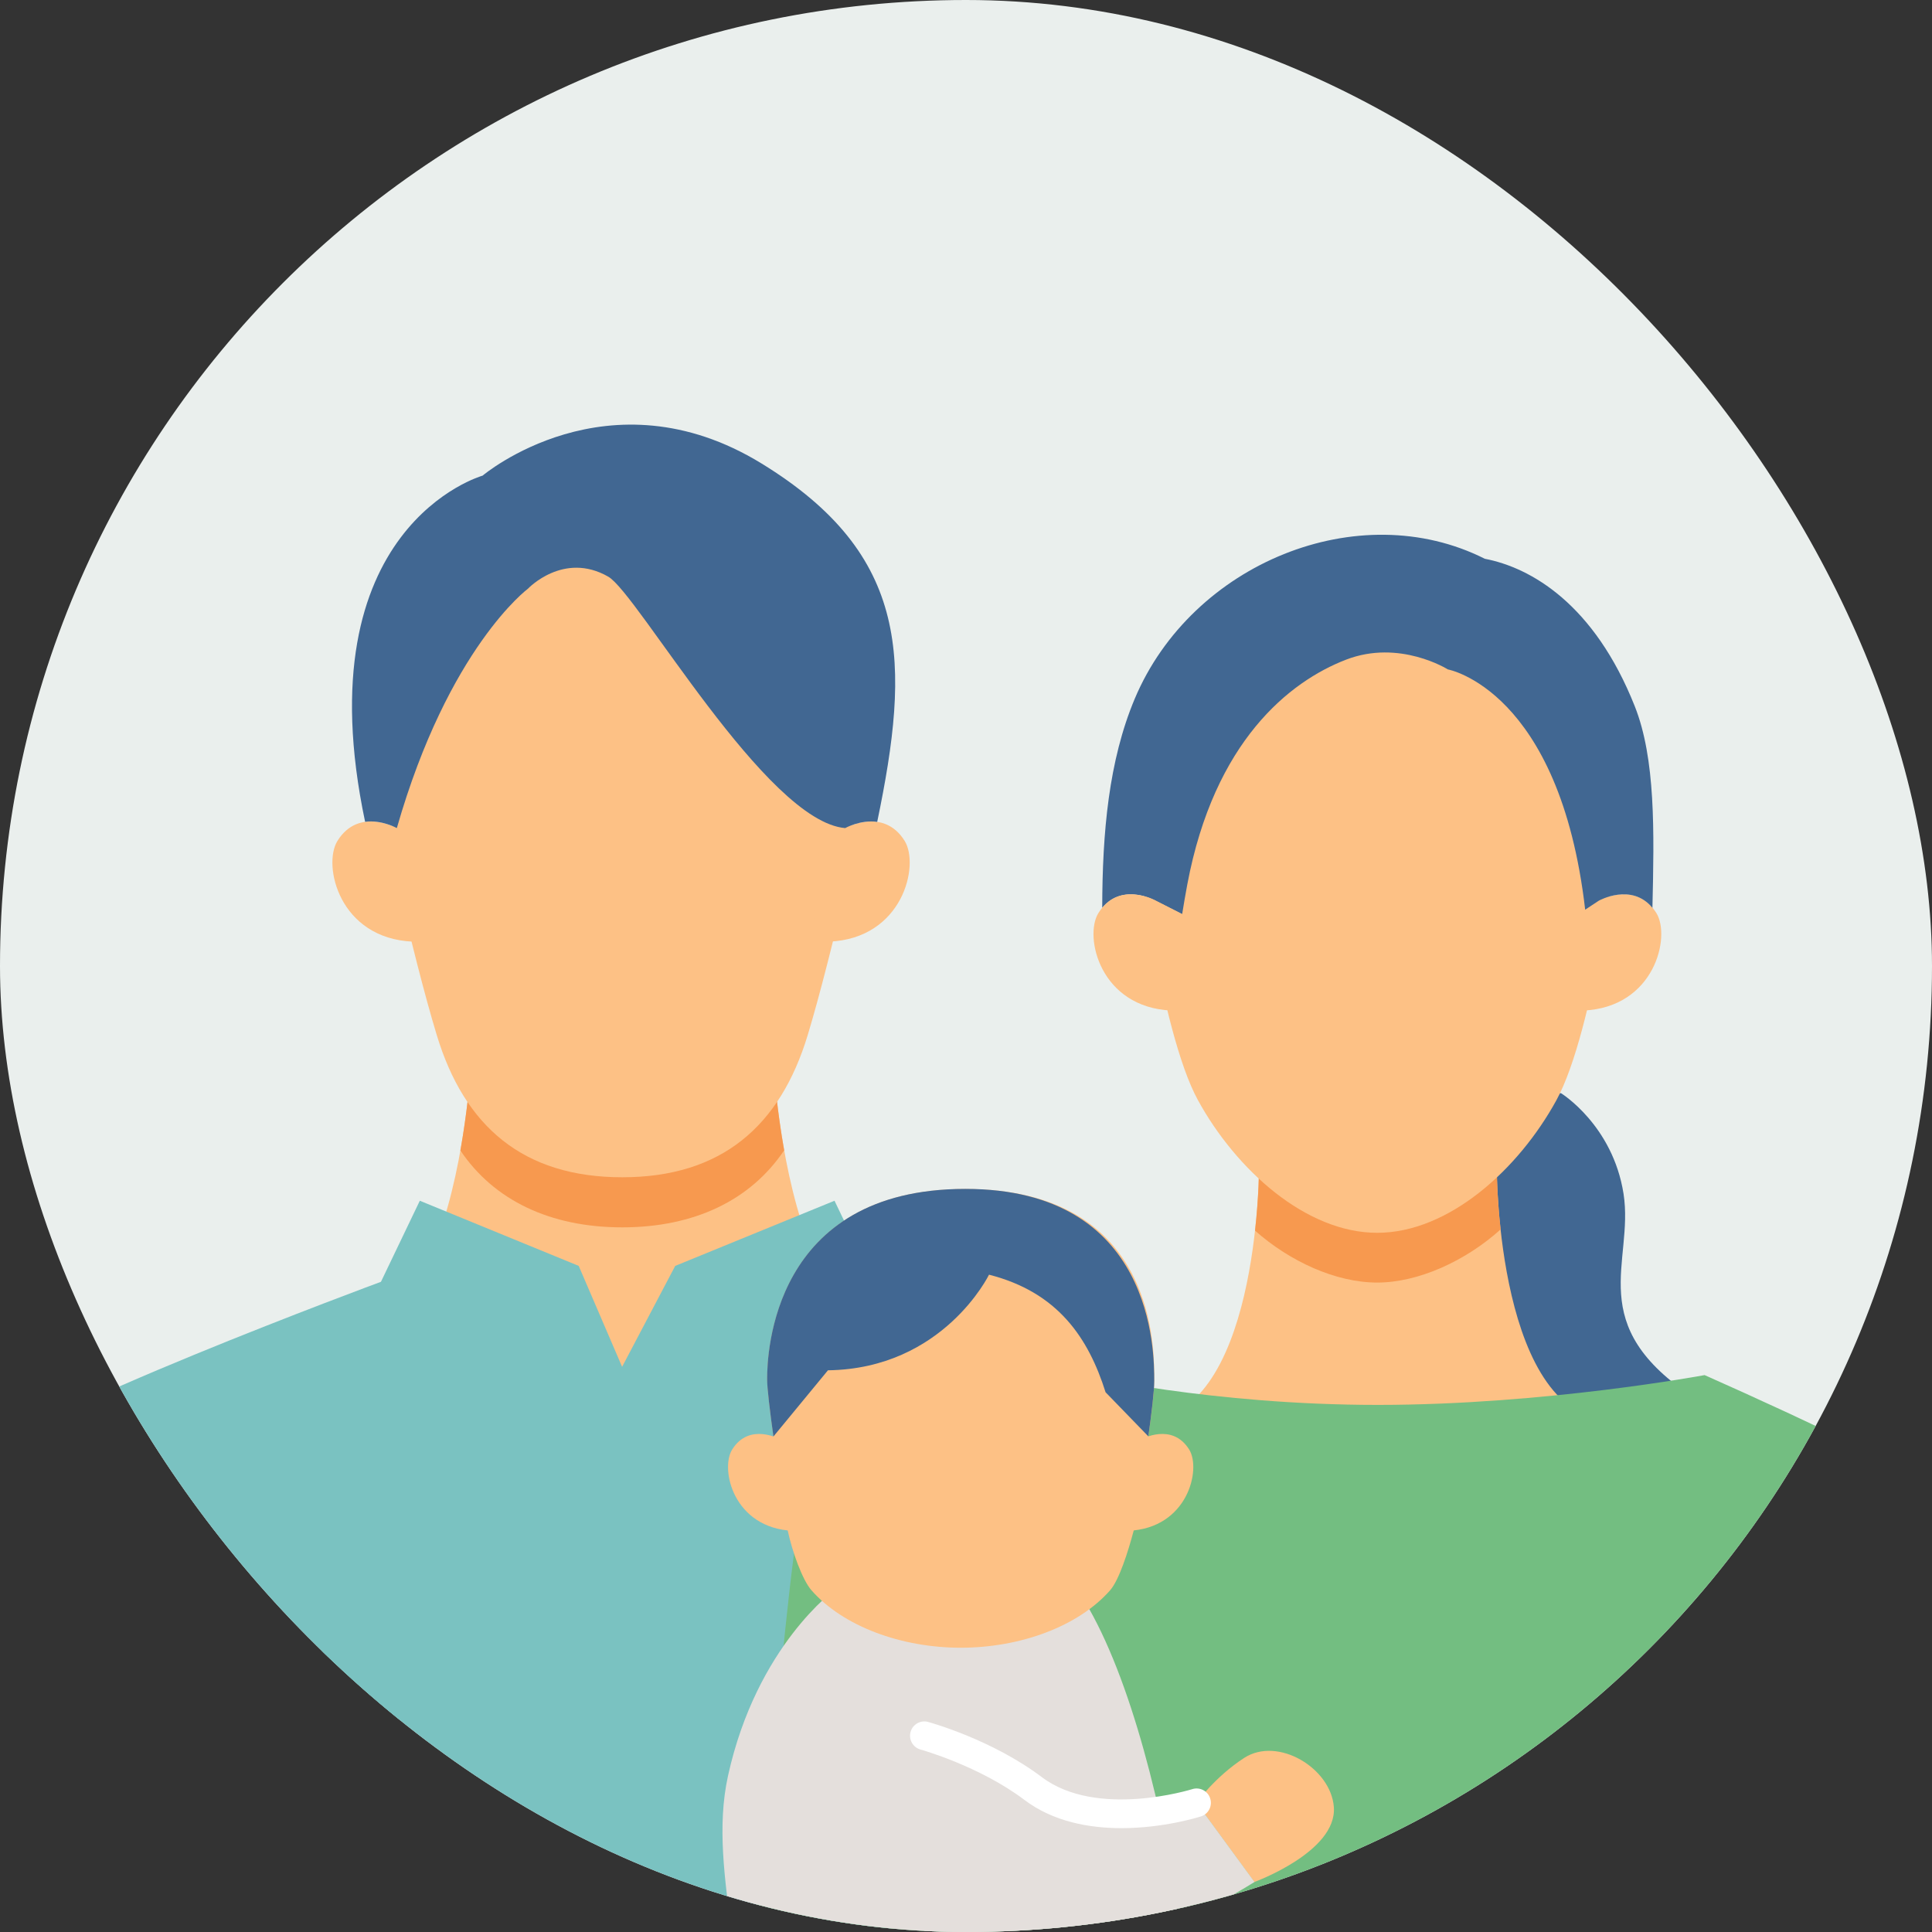 <svg width="102" height="102" viewBox="0 0 102 102" fill="none" xmlns="http://www.w3.org/2000/svg">
<rect x="0" y="0" width="102" height="102" fill="#333333" stroke="none"/>
<g clip-path="url(#clip0_8387_689)">
<rect width="102" height="102" rx="51" fill="#EAEFED"/>
<rect x="17" y="85" width="30" height="21" fill="#7AC2C1"/>
<path d="M32.853 79.38L17.211 70.954C25.014 71.024 25.021 53.15 25.021 53.15H40.69C40.69 53.15 40.696 71.024 48.499 70.954L32.857 79.38H32.853Z" fill="#FDC185"/>
<path d="M71.292 90.846C69.579 84.743 67.649 78.355 66.734 77.18C64.885 74.805 46.11 67.673 46.11 67.673L44.058 63.393L35.648 66.833L32.844 72.162L30.553 66.833L22.164 63.393L20.112 67.673C20.112 67.673 0.806 74.805 -1.047 77.18C-1.971 78.368 -3.874 84.677 -5.604 90.846H71.292Z" fill="#7AC2C1"/>
<path d="M32.851 64.798C36.663 64.798 39.633 63.362 41.4 60.729C40.691 56.76 40.687 53.15 40.687 53.15H25.018C25.018 53.15 25.018 56.766 24.306 60.739C26.073 63.366 29.043 64.798 32.851 64.798Z" fill="#F7994F"/>
<path d="M20.984 46.58C21.643 49.478 22.432 52.584 23.056 54.638C24.514 59.458 27.61 62.154 32.851 62.154C38.092 62.154 41.188 59.458 42.646 54.638C43.266 52.591 44.062 49.451 44.728 46.537C44.728 46.537 47.847 26.9 32.858 26.9C17.868 26.9 20.987 46.58 20.987 46.58H20.984Z" fill="#FDC185"/>
<path d="M21.81 49.715C17.902 49.552 17.02 45.675 17.816 44.395C18.94 42.586 20.955 43.72 20.955 43.72L22.291 44.18L22.672 49.784L21.814 49.711L21.81 49.715Z" fill="#FDC185"/>
<path d="M43.767 49.715C47.675 49.552 48.557 45.675 47.761 44.395C46.638 42.586 44.622 43.72 44.622 43.72L43.286 44.18L42.905 49.784L43.764 49.711L43.767 49.715Z" fill="#FDC185"/>
<path d="M19.277 43.392C15.985 27.774 25.479 25.111 25.479 25.111C25.479 25.111 32.102 19.508 40.2 24.466C48.105 29.309 48.059 34.989 46.312 43.392C45.434 43.263 44.621 43.719 44.621 43.719C40.438 43.368 33.666 31.33 32.111 30.444C29.745 29.091 27.872 31.082 27.872 31.082C27.872 31.082 23.679 34.195 20.951 43.719C20.951 43.719 20.148 43.269 19.277 43.388V43.392Z" fill="#416792"/>
<path d="M89.467 73.81C83.553 69.95 86.281 66.658 85.715 63.026C85.144 59.394 82.416 57.717 82.416 57.717H76.513L76.934 73.81H89.47H89.467Z" fill="#416792"/>
<path d="M72.745 81.777L85.281 75.022C79.029 75.078 79.023 61.74 79.023 61.74H66.466C66.466 61.74 66.46 75.078 60.208 75.022L72.745 81.777Z" fill="#FDC185"/>
<path d="M107.49 109.287C106.041 104.202 104.503 80.735 103.741 79.76C102.68 78.397 95.281 74.946 89.994 72.598C89.994 72.598 81.568 74.172 72.744 74.172C63.92 74.172 57.132 72.598 57.132 72.598C52.007 74.91 43.531 78.274 42.374 79.76C41.612 80.735 40.077 104.202 38.625 109.287H107.49Z" fill="#73BE81"/>
<path d="M79.224 64.908C79.025 63.082 79.025 61.742 79.025 61.742H66.469C66.469 61.742 66.469 63.112 66.26 64.971C68.1 66.605 70.536 67.713 72.707 67.713C74.878 67.713 77.371 66.579 79.227 64.905L79.224 64.908Z" fill="#F7994F"/>
<path d="M85.447 44.014C85.447 44.014 84.178 54.421 82.172 58.083C80.167 61.745 76.481 65.086 72.709 65.086C68.936 65.086 65.25 61.745 63.245 58.083C61.239 54.421 59.97 44.014 59.97 44.014C59.97 44.014 60.848 29.336 72.712 29.336C85.504 29.336 85.454 44.014 85.454 44.014H85.447Z" fill="#FDC185"/>
<path d="M83.583 53.352C87.365 53.193 88.22 49.442 87.448 48.205C86.361 46.455 84.412 47.553 84.412 47.553L83.119 48L82.751 53.425L83.583 53.355V53.352Z" fill="#FDC185"/>
<path d="M83.69 48.031C82.344 36.407 76.44 35.342 76.44 35.342C76.44 35.342 73.888 33.734 71.06 34.829C68.084 35.977 64.109 39.126 62.684 46.691C62.584 47.224 62.495 47.747 62.412 48.263L61.02 47.555C61.02 47.555 59.303 46.589 58.192 47.929C58.199 43.953 58.534 40.161 59.909 36.89C62.919 29.738 71.733 26.145 78.389 29.5C80.819 29.966 84.167 31.885 86.308 37.287C87.406 40.056 87.336 43.87 87.24 47.929C86.133 46.586 84.409 47.552 84.409 47.552L83.683 48.031H83.69Z" fill="#416792"/>
<path d="M61.855 53.352C58.073 53.193 57.218 49.442 57.99 48.205C59.077 46.455 61.026 47.553 61.026 47.553L62.419 48.261L62.691 53.422L61.858 53.352H61.855Z" fill="#FDC185"/>
<path d="M57.268 84.538L44.12 83.897C44.12 83.897 39.955 86.867 38.438 93.742C37.848 96.418 38.26 99.162 38.646 102.175H62.409C61.437 95.569 59.689 88.551 57.268 84.538Z" fill="#E4DFDC"/>
<path d="M63.17 95.177C63.17 95.177 64.127 93.822 65.685 92.81C67.467 91.655 70.277 93.354 70.421 95.411C70.588 97.77 66.226 99.36 66.226 99.36L63.166 95.181L63.17 95.177Z" fill="#FDC185"/>
<path d="M59.565 80.82C62.716 80.688 63.427 77.566 62.784 76.531C61.88 75.074 60.258 75.988 60.258 75.988L59.179 76.358L58.873 80.876L59.565 80.816V80.82Z" fill="#FDC185"/>
<path d="M41.872 80.82C38.721 80.688 38.01 77.566 38.653 76.531C39.557 75.074 41.18 75.988 41.18 75.988L42.258 76.358L42.564 80.876L41.872 80.816V80.82Z" fill="#FDC185"/>
<path d="M61.191 102.156C63.88 100.819 66.233 99.359 66.233 99.359L63.173 95.18C63.173 95.18 57.817 96.897 54.541 94.425C52.018 92.518 48.803 91.643 48.803 91.643V102.178L61.191 102.16V102.156Z" fill="#E4DFDC"/>
<path d="M40.504 72.813C40.504 71.48 40.773 62.772 50.967 62.772C61.161 62.772 60.942 71.386 60.938 72.911C60.938 74.436 59.856 80.801 59.856 80.801C59.557 81.926 59.084 83.417 58.608 83.96C56.936 85.863 53.868 86.992 50.725 86.992C47.581 86.992 44.514 85.863 42.842 83.96C42.361 83.413 41.824 81.914 41.586 80.801C41.586 80.801 40.504 74.145 40.504 72.813Z" fill="#FDC185"/>
<path d="M50.963 62.768C40.769 62.768 40.5 71.476 40.5 72.809C40.5 73.3 40.648 74.508 40.833 75.84L43.712 72.345C49.802 72.262 52.215 67.297 52.215 67.297C55.85 68.222 57.461 70.631 58.369 73.504L60.627 75.833C60.801 74.583 60.938 73.443 60.938 72.907C60.938 71.382 60.938 62.768 50.967 62.768H50.963Z" fill="#416792"/>
<path d="M59.209 96.517C57.522 96.517 55.615 96.184 54.083 95.025C51.712 93.236 48.632 92.376 48.602 92.368C48.201 92.258 47.963 91.843 48.073 91.439C48.182 91.039 48.598 90.797 49.003 90.911C49.139 90.948 52.389 91.851 54.999 93.821C57.915 96.022 62.893 94.474 62.942 94.459C63.339 94.331 63.767 94.55 63.892 94.95C64.02 95.346 63.801 95.773 63.404 95.897C63.271 95.939 61.429 96.517 59.212 96.517H59.209Z" fill="white"/>
</g>
<defs>
<clipPath id="clip0_8387_689">
<rect width="102" height="102" rx="51" fill="white"/>
</clipPath>
</defs>
</svg>
